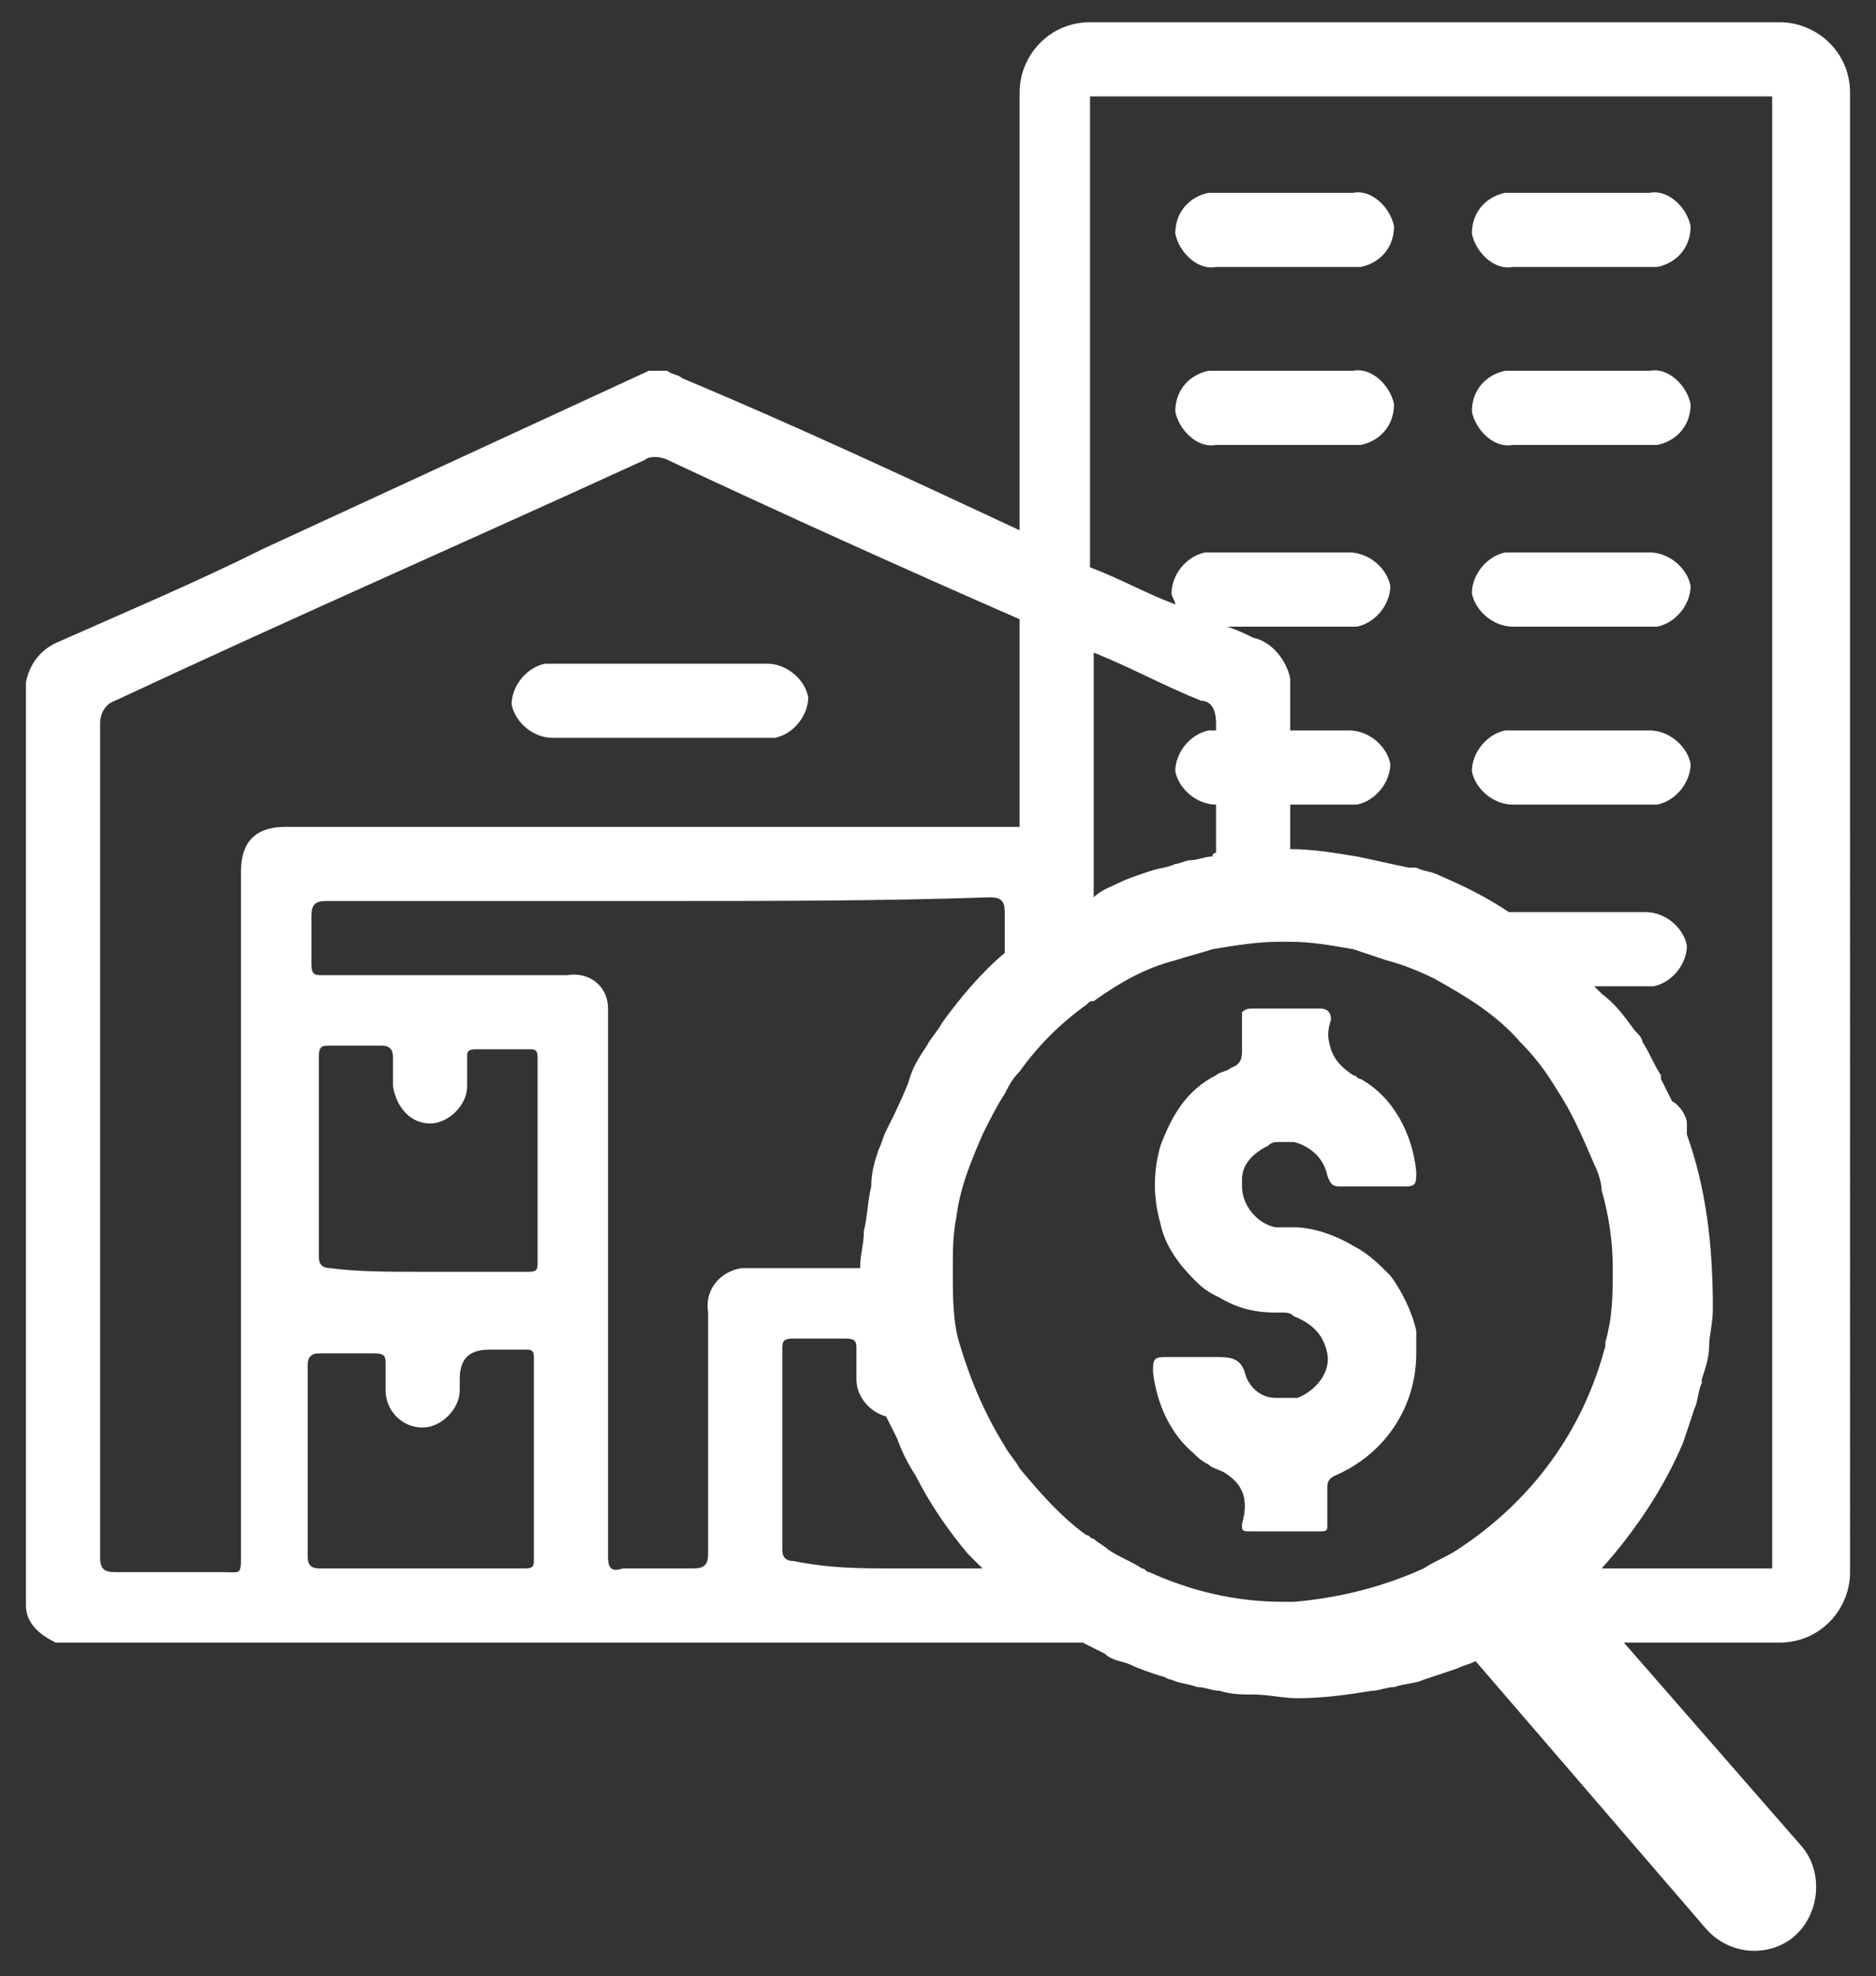 <?xml version="1.0" encoding="UTF-8"?>
<!-- Generator: Adobe Illustrator 28.1.0, SVG Export Plug-In . SVG Version: 6.00 Build 0)  -->
<svg xmlns="http://www.w3.org/2000/svg" xmlns:xlink="http://www.w3.org/1999/xlink" version="1.1" id="Warstwa_2_00000094597720353854897880000008292773258413252506_" x="0px" y="0px" viewBox="0 0 50.6 53.3" style="enable-background:new 0 0 50.6 53.3;" xml:space="preserve">
<rect x="0" y="0" width="50.6" height="53.3" fill="#333333" stroke="none"/>
<style type="text/css">
	.st0{fill:#FFFFFF;}
</style>
<g>
	<path class="st0" d="M20.7,17.9h-5.8c-0.1,0-0.1,0-0.2,0c-0.5,0.1-0.9,0.6-0.9,1.1c0.1,0.5,0.6,0.9,1.1,0.9h2.9h2.9   c0.1,0,0.1,0,0.2,0c0.5-0.1,0.9-0.6,0.9-1.1C21.7,18.3,21.2,17.9,20.7,17.9z"></path>
	<path class="st0" d="M48,0.6H29.4c-1.1,0-1.9,0.9-1.9,1.9v11.8c-3-1.4-6-2.8-9.1-4.1c-0.1-0.1-0.3-0.1-0.4-0.2h-0.5L7.1,14.8   c-1.8,0.9-3.7,1.7-5.5,2.5c-0.5,0.2-0.8,0.6-0.9,1.1v24.9c0,0.5,0.4,0.8,0.8,1h27.7c0.2,0.1,0.4,0.2,0.6,0.3   c0.2,0.2,0.5,0.2,0.7,0.3c0.2,0.1,0.5,0.2,0.8,0.3c0.1,0,0.2,0.1,0.3,0.1c0.2,0.1,0.4,0.1,0.7,0.2c0.2,0,0.4,0.1,0.6,0.1   c0.3,0.1,0.6,0.1,0.9,0.1c0.4,0,0.8,0.1,1.2,0.1c0.7,0,1.4-0.1,2-0.2c0.2,0,0.4-0.1,0.6-0.1c0.3-0.1,0.6-0.1,0.8-0.2   c0.3-0.1,0.6-0.2,0.9-0.3c0.2-0.1,0.3-0.1,0.5-0.2L46,52c0.6,0.7,1.6,0.8,2.3,0.3c0.8-0.6,0.9-1.8,0.3-2.5l-4.8-5.5H48   c1.1,0,1.9-0.9,1.9-1.9V2.5C49.9,1.4,49,0.6,48,0.6z M41,28.1c0.4,0.4,0.7,0.8,1,1.3c0.4,0.6,0.7,1.3,1,2c0.1,0.2,0.2,0.5,0.2,0.7   c0.2,0.7,0.3,1.4,0.3,2.1c0,0.7,0,1.3-0.2,2c0,0,0,0.1,0,0.1c-0.6,2.3-2,4.2-4,5.5c-0.3,0.2-0.6,0.3-0.9,0.5   c-1.1,0.5-2.3,0.8-3.5,0.9c-0.1,0-0.2,0-0.3,0c-1.3,0-2.5-0.3-3.6-0.8c-0.1,0-0.1-0.1-0.2-0.1c-0.3-0.2-0.6-0.3-0.9-0.5   c-0.1-0.1-0.3-0.2-0.4-0.3c-0.1,0-0.1-0.1-0.2-0.1c-0.7-0.5-1.3-1.2-1.8-1.8c-0.1-0.2-0.3-0.4-0.4-0.6c-0.5-0.8-0.9-1.7-1.2-2.7   c-0.2-0.6-0.2-1.3-0.2-2v-0.1c0-0.5,0-0.9,0.1-1.4c0.1-0.8,0.4-1.5,0.7-2.2c0.2-0.4,0.4-0.8,0.6-1.1c0.1-0.2,0.2-0.4,0.4-0.6   c0.5-0.7,1.1-1.3,1.8-1.8c0.1-0.1,0.1-0.1,0.2-0.1c0.7-0.5,1.4-0.9,2.2-1.1c0.3-0.1,0.7-0.2,1-0.3c0.6-0.1,1.2-0.2,1.8-0.2   c0.1,0,0.2,0,0.3,0c0.6,0,1.1,0.1,1.7,0.2c0.3,0.1,0.6,0.2,0.9,0.3c0.4,0.1,0.9,0.3,1.3,0.5C39.6,26.9,40.4,27.4,41,28.1z    M32.4,18.9c0.3,0,0.4,0.3,0.4,0.6v0.2c-0.1,0-0.1,0-0.2,0c-0.5,0.1-0.9,0.6-0.9,1.1c0.1,0.5,0.6,0.9,1.1,0.9V23c0,0-0.1,0-0.1,0.1   c-0.2,0-0.4,0.1-0.6,0.1c-0.1,0-0.3,0.1-0.4,0.1c-0.2,0.1-0.4,0.1-0.7,0.2c-0.3,0.1-0.6,0.2-0.8,0.3c-0.2,0.1-0.5,0.2-0.7,0.4v-6.6   C30.5,18,31.4,18.5,32.4,18.9z M6.5,23.5v18.4c0,0.6,0,0.5-0.5,0.5H3.1c-0.3,0-0.4-0.1-0.4-0.4V19.5c0-0.2,0.1-0.5,0.4-0.6   c4.7-2.2,9.5-4.3,14.3-6.5c0.1-0.1,0.4-0.1,0.6,0c3.2,1.5,6.3,2.9,9.5,4.3v5.6H7.7C6.9,22.3,6.5,22.7,6.5,23.5z M14.4,42.1   c0,0.2-0.1,0.2-0.3,0.2H8.6c-0.2,0-0.3-0.1-0.3-0.3v-5.2c0-0.2,0.1-0.3,0.3-0.3h1.5c0.3,0,0.3,0.1,0.3,0.3v0.7c0,0.5,0.4,1,1,1   c0.5,0,1-0.5,1-1v-0.3c0-0.6,0.3-0.8,0.8-0.8h1c0.1,0,0.2,0,0.2,0.2V42.1z M14.5,34.1c0,0.2-0.1,0.2-0.3,0.2h-2.8   c-0.9,0-1.8,0-2.5-0.1c-0.2,0-0.3-0.1-0.3-0.3v-5.4c0-0.3,0.1-0.3,0.3-0.3h1.4c0.2,0,0.3,0.1,0.3,0.3v0.8c0.1,0.6,0.5,1,1,1   s1-0.5,1-1v-0.8c0-0.1,0-0.2,0.2-0.2h1.5c0.1,0,0.2,0,0.2,0.2V34.1z M19.1,35.4v6.5c0,0.3-0.1,0.4-0.4,0.4h-1.9   c-0.3,0.1-0.4,0-0.4-0.3V27.4c0,0,0-0.1,0-0.2c0-0.6-0.5-1-1.1-0.9H8.7c-0.2,0-0.3,0-0.3-0.3v-1.3c0-0.3,0.1-0.4,0.4-0.4h9   c3,0,6,0,8.9-0.1c0.3,0,0.4,0.1,0.4,0.4v1.1c-0.6,0.5-1.2,1.2-1.7,1.9c-0.1,0.2-0.3,0.4-0.4,0.6c-0.2,0.3-0.4,0.6-0.5,1   c-0.2,0.5-0.4,0.9-0.6,1.3c-0.1,0.2-0.1,0.3-0.2,0.5c-0.1,0.3-0.2,0.6-0.2,1c-0.1,0.4-0.1,0.8-0.2,1.2c0,0.4-0.1,0.6-0.1,1H20   C19.4,34.3,19,34.8,19.1,35.4z M21.4,42.1c-0.2,0-0.3-0.1-0.3-0.3v-5.4c0-0.2,0-0.3,0.3-0.3h1.4c0.3,0,0.3,0.1,0.3,0.3v0.8   c0,0.5,0.4,0.9,0.8,1c0.1,0.2,0.2,0.4,0.3,0.6c0.1,0.3,0.3,0.7,0.5,1c0.4,0.8,0.9,1.5,1.4,2.1l0.4,0.4h-2.4   C23.2,42.3,22.4,42.3,21.4,42.1z M47.9,42.3h-4.7c0.9-1,1.7-2.2,2.2-3.4c0.1-0.3,0.2-0.6,0.3-0.9c0.1-0.2,0.1-0.5,0.2-0.7   c0,0,0,0,0-0.1c0.1-0.3,0.2-0.6,0.2-0.9s0.1-0.6,0.1-1c0-1.8-0.2-3.3-0.7-4.7c0-0.1,0-0.2,0-0.3c0-0.2-0.2-0.5-0.4-0.6   c-0.1-0.2-0.2-0.4-0.3-0.6V29c-0.2-0.3-0.3-0.6-0.5-0.9c0-0.1-0.1-0.2-0.2-0.3c-0.3-0.4-0.5-0.7-0.9-1c-0.1-0.1-0.1-0.1-0.2-0.2   h1.4c0.1,0,0.1,0,0.2,0c0.5-0.1,0.9-0.6,0.9-1.1c-0.1-0.5-0.6-0.9-1.1-0.9h-3.7c0,0,0,0,0,0c-0.6-0.4-1.2-0.7-1.9-1   c-0.2-0.1-0.4-0.1-0.6-0.2c-0.1,0-0.1,0-0.2,0c-0.5-0.1-0.9-0.2-1.4-0.3c-0.6-0.1-1.2-0.2-1.8-0.2v-1.2h1.6c0.1,0,0.1,0,0.2,0   c0.5-0.1,0.9-0.6,0.9-1.1c-0.1-0.5-0.6-0.9-1.1-0.9h-1.6v-1.4c-0.1-0.5-0.5-1-1-1.1c-0.2-0.1-0.4-0.2-0.7-0.3h3.3   c0.1,0,0.1,0,0.2,0c0.5-0.1,0.9-0.6,0.9-1.1c-0.1-0.5-0.6-0.9-1.1-0.9h-3.7c-0.1,0-0.1,0-0.2,0c-0.5,0.1-0.9,0.6-0.9,1.1   c0,0.1,0.1,0.2,0.1,0.3c-0.8-0.3-1.5-0.7-2.3-1V2.6h18.4V42.3z"></path>
	<path class="st0" d="M40.8,21.7c0.1,0,0.2,0,0.2,0h3.5c0.1,0,0.1,0,0.2,0c0.5-0.1,0.9-0.6,0.9-1.1c-0.1-0.5-0.6-0.9-1.1-0.9h-3.7   c-0.1,0-0.1,0-0.2,0c-0.5,0.1-0.9,0.6-0.9,1.1C39.8,21.3,40.3,21.7,40.8,21.7z"></path>
	<path class="st0" d="M40.8,16.9c0.1,0,0.2,0,0.2,0h3.5c0.1,0,0.1,0,0.2,0c0.5-0.1,0.9-0.6,0.9-1.1c-0.1-0.5-0.6-0.9-1.1-0.9h-3.7   c-0.1,0-0.1,0-0.2,0c-0.5,0.1-0.9,0.6-0.9,1.1C39.8,16.5,40.3,16.9,40.8,16.9z"></path>
	<path class="st0" d="M40.8,12c0.1,0,0.2,0,0.2,0h3.5c0.1,0,0.1,0,0.2,0c0.5-0.1,0.9-0.5,0.9-1.1c-0.1-0.5-0.6-1-1.1-0.9h-3.7   c-0.1,0-0.1,0-0.2,0c-0.5,0.1-0.9,0.5-0.9,1.1C39.8,11.6,40.3,12.1,40.8,12z"></path>
	<path class="st0" d="M32.8,12c0.1,0,0.2,0,0.2,0h3.5c0.1,0,0.1,0,0.2,0c0.5-0.1,0.9-0.5,0.9-1.1c-0.1-0.5-0.6-1-1.1-0.9h-3.7   c-0.1,0-0.1,0-0.2,0c-0.5,0.1-0.9,0.5-0.9,1.1C31.8,11.6,32.3,12.1,32.8,12z"></path>
	<path class="st0" d="M40.8,7.2c0.1,0,0.2,0,0.2,0h3.5c0.1,0,0.1,0,0.2,0c0.5-0.1,0.9-0.5,0.9-1.1c-0.1-0.5-0.6-1-1.1-0.9h-3.7   c-0.1,0-0.1,0-0.2,0c-0.5,0.1-0.9,0.5-0.9,1.1C39.8,6.8,40.3,7.3,40.8,7.2z"></path>
	<path class="st0" d="M32.8,7.2c0.1,0,0.2,0,0.2,0h3.5c0.1,0,0.1,0,0.2,0c0.5-0.1,0.9-0.5,0.9-1.1c-0.1-0.5-0.6-1-1.1-0.9h-3.7   c-0.1,0-0.1,0-0.2,0c-0.5,0.1-0.9,0.5-0.9,1.1C31.8,6.8,32.3,7.3,32.8,7.2z"></path>
	<path class="st0" d="M34.2,30.9c0.1-0.1,0.2-0.1,0.3-0.1c0.1,0,0.3,0,0.4,0c0.4,0.1,0.8,0.4,0.9,0.9C35.9,32,36,32,36.2,32h1.7   c0.3,0,0.3-0.1,0.3-0.4c-0.1-1-0.6-2-1.5-2.5c-0.1,0-0.1-0.1-0.2-0.1c-0.3-0.2-0.5-0.4-0.6-0.7c-0.1-0.3-0.1-0.5,0-0.8   c0-0.2-0.1-0.3-0.3-0.3h-0.7h-1.1c-0.1,0-0.2,0-0.3,0.1v1c0,0.2,0,0.4-0.3,0.5c-0.1,0.1-0.3,0.1-0.4,0.2c-0.8,0.4-1.2,1.1-1.5,1.9   c-0.2,0.7-0.2,1.4,0,2.1c0.1,0.5,0.4,1,0.9,1.5c0.1,0.1,0.1,0.1,0.1,0.1c0.2,0.2,0.4,0.3,0.6,0.4c0.5,0.3,1,0.4,1.5,0.4   c0.1,0,0.1,0,0.2,0c0.1,0,0.2,0,0.3,0.1c0.5,0.2,0.8,0.5,0.9,1c0.1,0.5-0.3,1-0.8,1.2h-0.1h-0.5c-0.4,0-0.7-0.3-0.8-0.6   c-0.1-0.4-0.3-0.5-0.7-0.5c-0.1,0-0.1,0-0.2,0h-1.3c-0.3,0-0.3,0.1-0.3,0.4c0.1,0.9,0.5,1.7,1.1,2.2c0.1,0.1,0.2,0.2,0.4,0.3   c0.1,0.1,0.2,0.1,0.4,0.2c0.5,0.3,0.7,0.7,0.5,1.4v0.1c0,0.1,0.1,0.1,0.2,0.1h1.2h0.7c0.1,0,0.2,0,0.2-0.1v-1c0-0.2,0-0.3,0.2-0.4   c1.4-0.6,2.2-1.9,2.2-3.3v-0.6c-0.1-0.5-0.4-1.1-0.7-1.5c-0.3-0.3-0.6-0.6-1-0.8c-0.5-0.3-1.1-0.5-1.6-0.5c-0.1,0-0.1,0-0.2,0h-0.3   c-0.5-0.1-0.9-0.6-0.9-1.1c0-0.1,0-0.1,0-0.2C33.5,31.4,33.8,31.1,34.2,30.9z"></path>
</g>
</svg>
